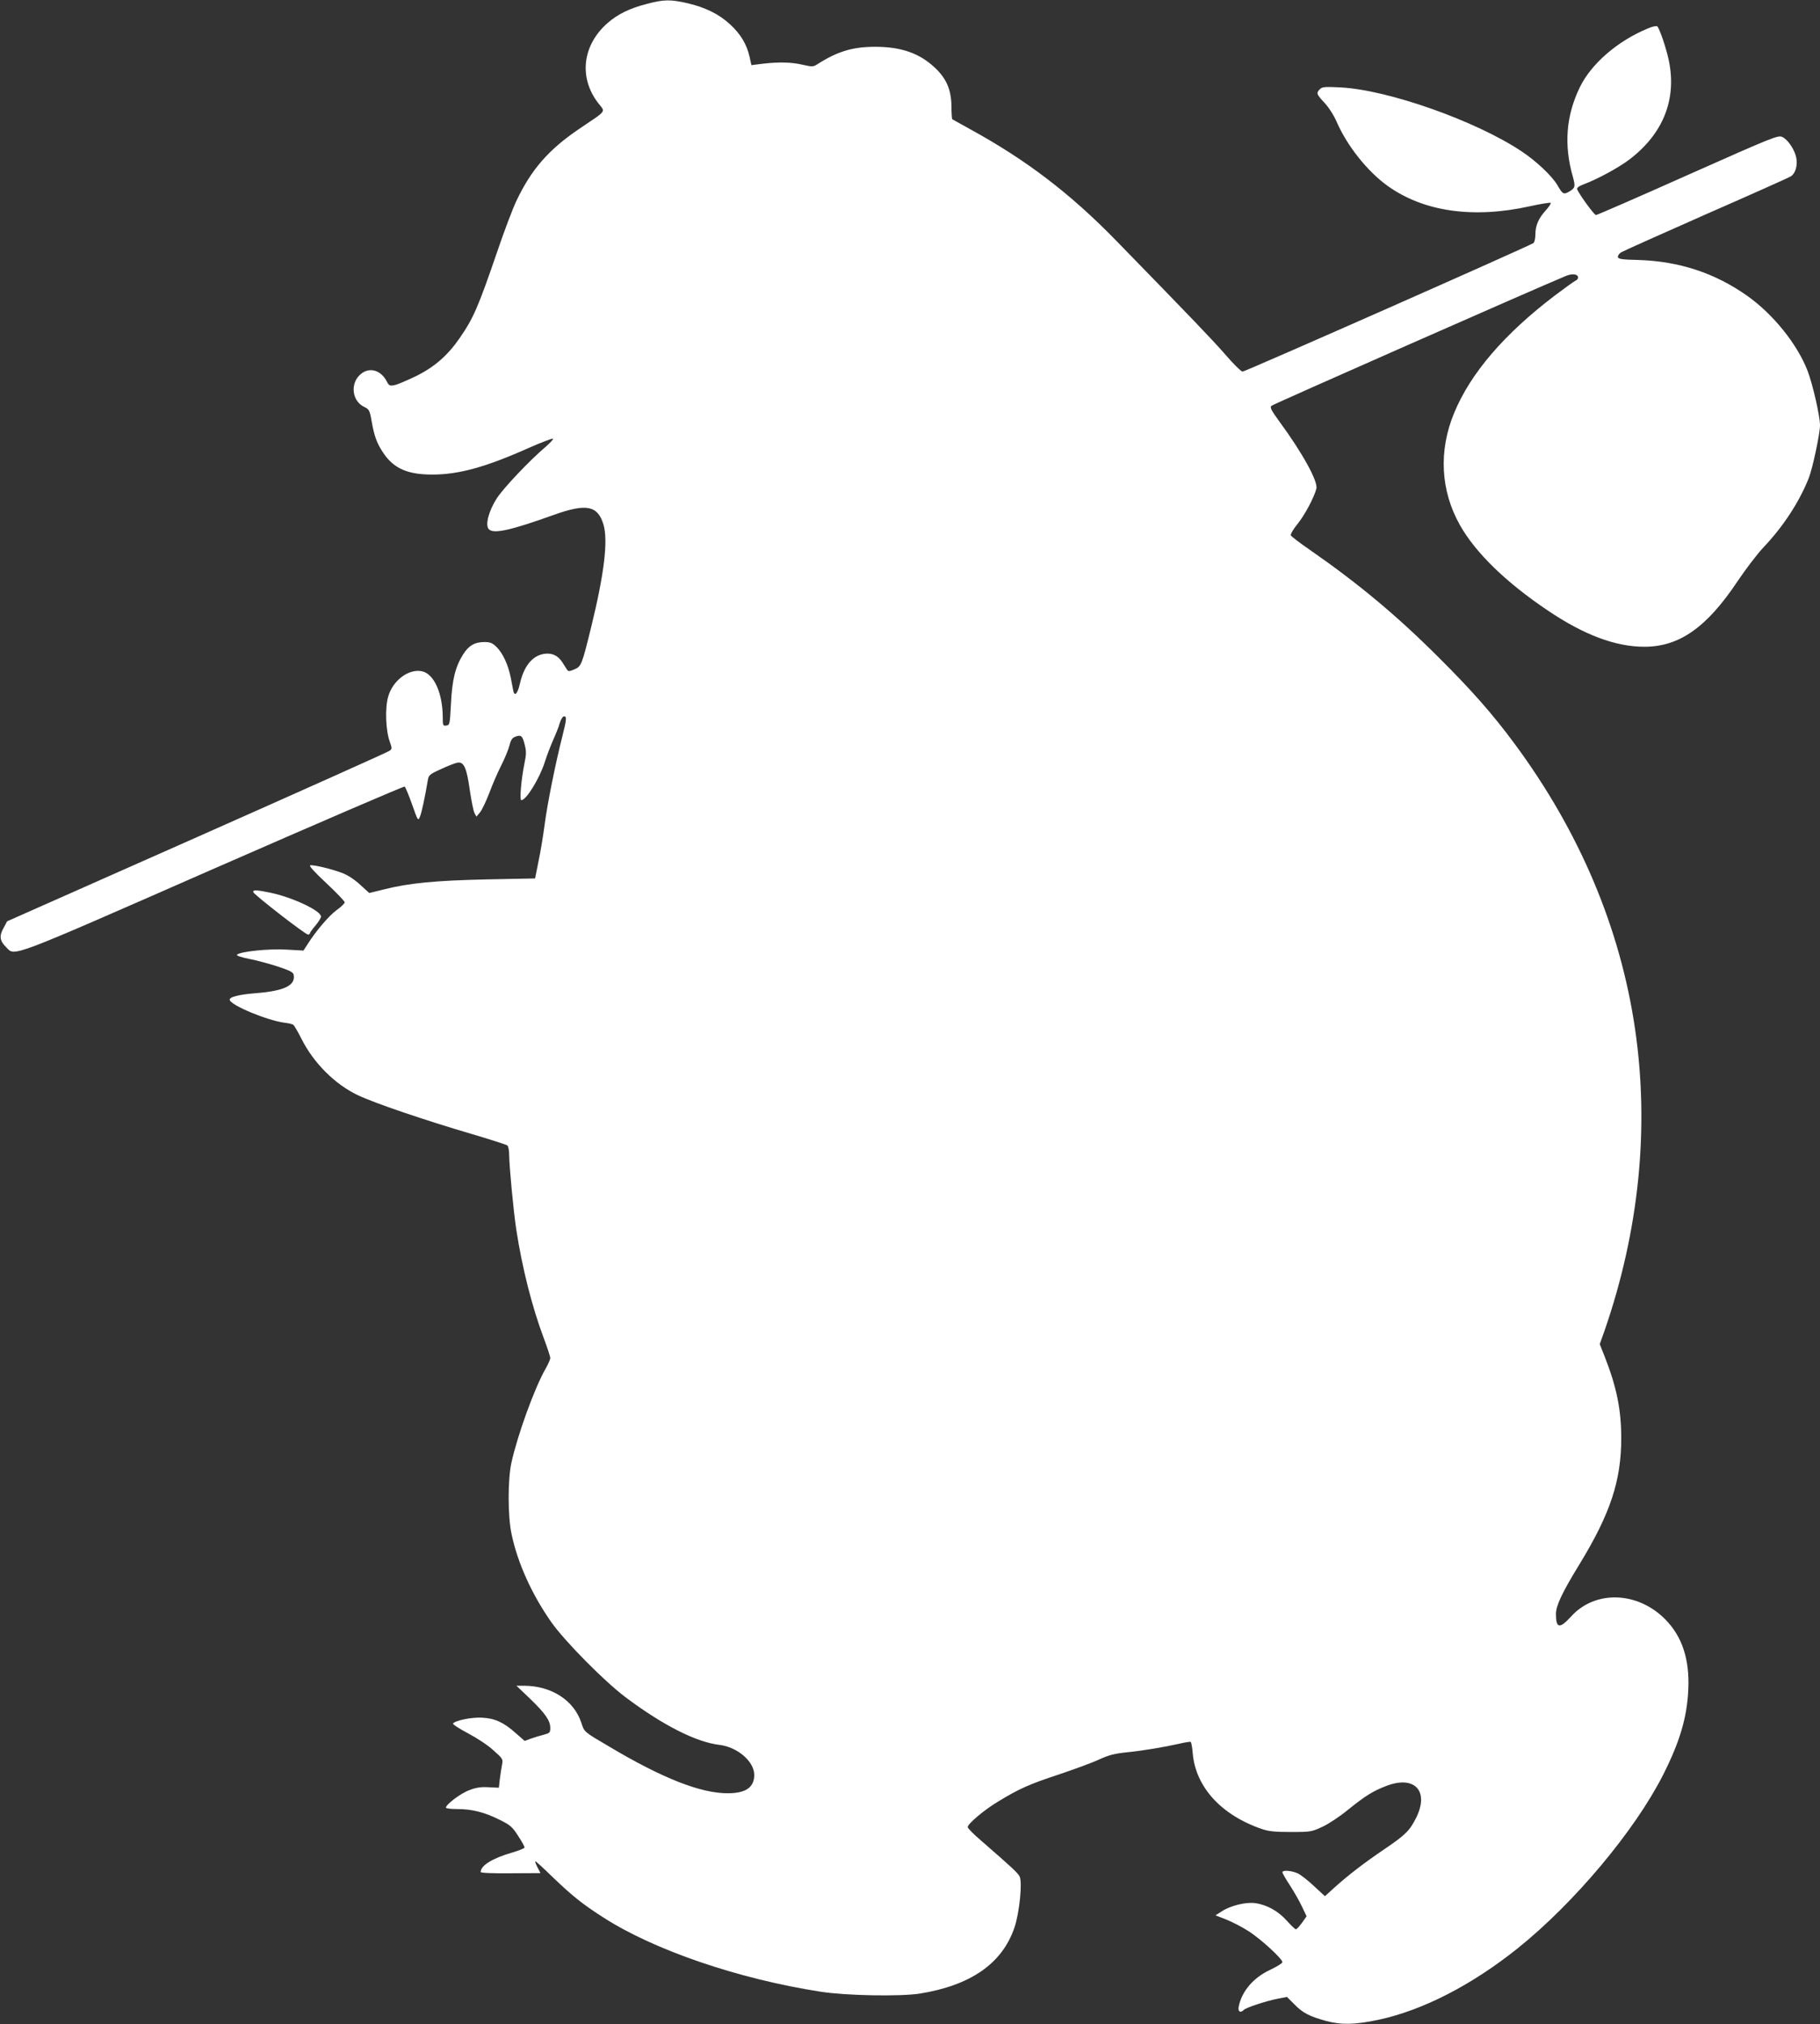 <?xml version="1.0" standalone="no"?>
<!DOCTYPE svg PUBLIC "-//W3C//DTD SVG 20010904//EN"
 "http://www.w3.org/TR/2001/REC-SVG-20010904/DTD/svg10.dtd">
<svg version="1.0" xmlns="http://www.w3.org/2000/svg"
 width="1151pt" height="1280pt" viewBox="0 0 1151 1280"
 preserveAspectRatio="xMidYMid meet">
<rect x="0" y="0" width="1151" height="1280" fill="#333333" stroke="none"/>
<g transform="translate(0,1280) scale(0.1,-0.1)"
fill="#ffffff" stroke="none">
<path d="M4090 12775 c-107 -27 -184 -65 -248 -121 -158 -139 -183 -342 -61
-503 49 -64 63 -43 -118 -166 -194 -131 -304 -258 -398 -457 -24 -51 -78 -194
-120 -318 -121 -353 -151 -422 -238 -548 -76 -110 -159 -183 -279 -242 -57
-27 -117 -53 -135 -56 -28 -5 -33 -3 -47 24 -37 72 -110 93 -165 46 -68 -57
-56 -170 22 -207 31 -15 35 -21 47 -89 17 -98 34 -143 76 -205 66 -96 152
-134 308 -134 167 0 338 47 609 168 81 36 151 62 154 59 4 -4 -18 -27 -48 -53
-100 -85 -264 -258 -307 -324 -51 -79 -74 -167 -52 -194 28 -34 137 -10 415
90 205 73 276 58 312 -64 29 -102 4 -310 -77 -641 -60 -245 -64 -255 -108
-273 -33 -14 -38 -14 -47 0 -5 8 -19 29 -30 47 -28 42 -66 59 -116 51 -74 -13
-127 -79 -152 -192 -14 -60 -33 -80 -41 -41 -2 13 -10 50 -16 83 -16 80 -49
153 -89 193 -27 26 -40 32 -77 32 -61 0 -100 -22 -135 -78 -49 -77 -70 -161
-77 -312 -7 -130 -8 -135 -29 -138 -21 -3 -23 0 -23 50 0 153 -55 277 -131
293 -83 18 -185 -57 -214 -160 -21 -71 -16 -215 10 -285 15 -43 15 -46 -2 -58
-10 -8 -558 -253 -1218 -546 l-1200 -532 -23 -43 c-28 -50 -24 -81 18 -122 56
-57 5 -76 1311 497 660 289 1203 523 1208 520 5 -3 26 -54 47 -113 37 -105 38
-106 50 -77 11 26 32 126 49 227 6 36 10 40 83 73 42 20 89 38 104 41 41 8 59
-30 79 -173 10 -68 23 -133 30 -146 l12 -22 22 26 c12 14 39 70 60 125 20 54
54 132 75 173 21 41 44 97 51 123 9 37 18 51 37 58 37 14 46 7 60 -49 11 -42
11 -62 -2 -123 -20 -101 -31 -229 -19 -229 31 0 115 137 148 240 13 41 37 104
53 140 16 36 36 84 42 108 7 23 19 42 27 42 18 0 17 -17 -11 -128 -44 -173
-94 -424 -111 -552 -9 -69 -26 -174 -39 -235 l-22 -110 -305 -6 c-324 -7 -493
-23 -654 -64 l-90 -22 -57 52 c-37 34 -78 61 -115 75 -69 26 -179 52 -201 48
-10 -2 26 -42 101 -112 64 -60 117 -115 117 -122 0 -7 -23 -29 -51 -49 -50
-37 -129 -130 -182 -213 l-28 -43 -107 6 c-109 7 -293 -12 -313 -32 -6 -6 24
-16 78 -27 48 -9 131 -32 183 -49 80 -27 96 -36 98 -55 9 -64 -62 -98 -234
-112 -116 -9 -177 -25 -171 -44 11 -35 235 -128 344 -143 27 -3 53 -9 58 -14
6 -4 30 -45 53 -91 77 -152 212 -286 356 -354 108 -51 417 -156 716 -244 118
-35 221 -68 228 -73 7 -5 12 -32 12 -61 1 -74 27 -354 45 -471 37 -242 100
-491 175 -690 22 -59 40 -114 40 -123 0 -8 -13 -38 -29 -66 -71 -124 -178
-420 -217 -597 -23 -105 -23 -338 1 -449 38 -183 129 -384 253 -560 85 -120
334 -372 467 -472 237 -178 448 -285 595 -302 114 -14 220 -105 220 -190 0
-79 -54 -116 -168 -116 -172 0 -413 95 -749 295 -163 96 -157 91 -177 152 -47
141 -188 232 -361 233 l-49 0 86 -82 c97 -94 128 -138 128 -185 0 -30 -4 -33
-42 -43 -24 -6 -60 -17 -82 -25 l-38 -14 -56 49 c-76 68 -132 94 -213 98 -66
4 -171 -18 -184 -37 -3 -5 40 -33 95 -62 57 -30 127 -76 161 -108 59 -52 61
-56 54 -90 -4 -20 -10 -61 -14 -91 l-6 -55 -65 3 c-48 3 -80 -2 -121 -18 -54
-19 -149 -91 -149 -111 0 -5 33 -9 73 -9 92 0 172 -20 267 -68 67 -33 80 -44
117 -102 24 -36 42 -69 40 -74 -2 -5 -37 -19 -78 -31 -125 -36 -199 -82 -199
-123 0 -6 73 -9 189 -8 l189 1 -19 37 c-11 21 -17 38 -13 38 3 0 54 -46 112
-103 121 -116 187 -169 317 -252 321 -207 854 -389 1375 -470 160 -25 501 -31
626 -12 324 52 523 191 600 419 31 92 51 287 32 322 -12 23 -46 55 -245 228
-46 39 -83 77 -83 84 0 21 107 111 193 162 133 81 196 109 384 171 98 33 213
75 255 95 61 28 98 37 175 45 108 11 236 33 334 55 34 8 66 13 69 11 4 -2 10
-35 13 -72 18 -213 180 -391 437 -479 43 -15 83 -19 185 -19 125 0 132 2 198
33 38 17 110 65 160 106 114 92 162 121 246 153 177 67 270 -32 188 -200 -42
-84 -67 -109 -201 -200 -130 -88 -234 -168 -322 -248 l-55 -50 -68 63 c-37 35
-83 71 -103 81 -39 18 -98 23 -98 7 0 -5 21 -42 48 -83 26 -40 60 -100 76
-134 l29 -61 -29 -41 c-16 -22 -33 -41 -39 -41 -5 0 -31 25 -57 54 -53 60
-126 101 -199 111 -58 9 -159 -16 -213 -52 l-39 -25 69 -27 c38 -15 103 -49
143 -75 77 -50 211 -173 211 -194 0 -7 -33 -27 -72 -46 -110 -50 -184 -136
-204 -234 -7 -33 10 -44 32 -22 15 15 140 56 211 70 l62 12 45 -45 c54 -56 97
-78 203 -107 97 -26 182 -24 333 8 278 60 588 219 880 453 356 286 737 740
917 1094 106 209 152 364 160 540 9 191 -38 335 -145 444 -175 178 -444 187
-596 19 -73 -80 -96 -76 -96 16 0 52 39 135 150 316 194 318 263 527 263 795
0 181 -29 323 -105 517 l-31 78 31 87 c218 631 284 1282 192 1908 -94 639
-352 1249 -764 1805 -136 184 -271 337 -475 540 -268 268 -511 470 -819 684
-63 43 -116 84 -119 91 -2 8 17 40 43 72 45 55 105 168 119 223 11 46 -89 227
-233 423 -54 74 -62 91 -51 101 11 10 1657 736 1862 821 41 17 77 12 77 -10 0
-7 -6 -15 -13 -18 -8 -3 -68 -46 -133 -95 -321 -244 -534 -492 -638 -744 -99
-239 -86 -491 37 -709 98 -174 292 -363 556 -540 228 -154 428 -229 610 -229
221 0 395 122 590 415 52 77 125 173 163 213 127 134 227 288 287 439 24 60
71 282 71 333 0 59 -46 260 -79 346 -65 168 -218 358 -381 473 -205 145 -431
219 -690 227 -100 2 -126 6 -128 18 -2 8 7 22 20 30 13 8 254 116 537 241 283
124 525 232 537 240 29 19 43 68 34 117 -9 49 -52 114 -87 131 -27 14 -51 4
-598 -239 -313 -140 -575 -254 -582 -254 -11 0 -106 131 -119 163 -3 9 11 20
43 32 84 31 220 105 286 155 215 163 302 381 251 627 -16 77 -58 201 -73 216
-5 5 -33 -1 -62 -14 -190 -79 -355 -222 -427 -369 -88 -180 -103 -366 -45
-568 17 -62 15 -71 -24 -94 -35 -20 -41 -16 -75 43 -34 57 -133 151 -227 213
-289 192 -841 387 -1141 403 -101 5 -118 4 -133 -11 -24 -25 -22 -31 29 -86
28 -30 60 -80 78 -122 66 -152 195 -313 322 -404 228 -163 541 -208 901 -128
68 15 126 24 130 21 3 -4 -11 -25 -32 -48 -46 -51 -65 -96 -65 -152 0 -25 -6
-49 -12 -54 -22 -17 -1823 -813 -1840 -813 -8 0 -58 48 -109 108 -86 98 -204
221 -689 719 -292 300 -571 512 -923 705 -61 34 -114 63 -115 64 -2 1 -5 40
-5 86 -2 103 -33 173 -106 241 -97 91 -213 131 -376 131 -143 0 -239 -29 -367
-111 -25 -16 -33 -16 -90 -3 -72 17 -151 19 -254 7 l-72 -9 -12 54 c-18 79
-57 143 -122 203 -70 65 -156 108 -272 135 -106 24 -147 24 -256 -5z"/>
<path d="M1602 7158 c6 -17 329 -268 346 -268 6 0 12 4 12 8 0 5 16 27 35 49
19 23 35 48 35 57 0 37 -181 122 -321 151 -86 18 -112 19 -107 3z"/>
</g>
</svg>
